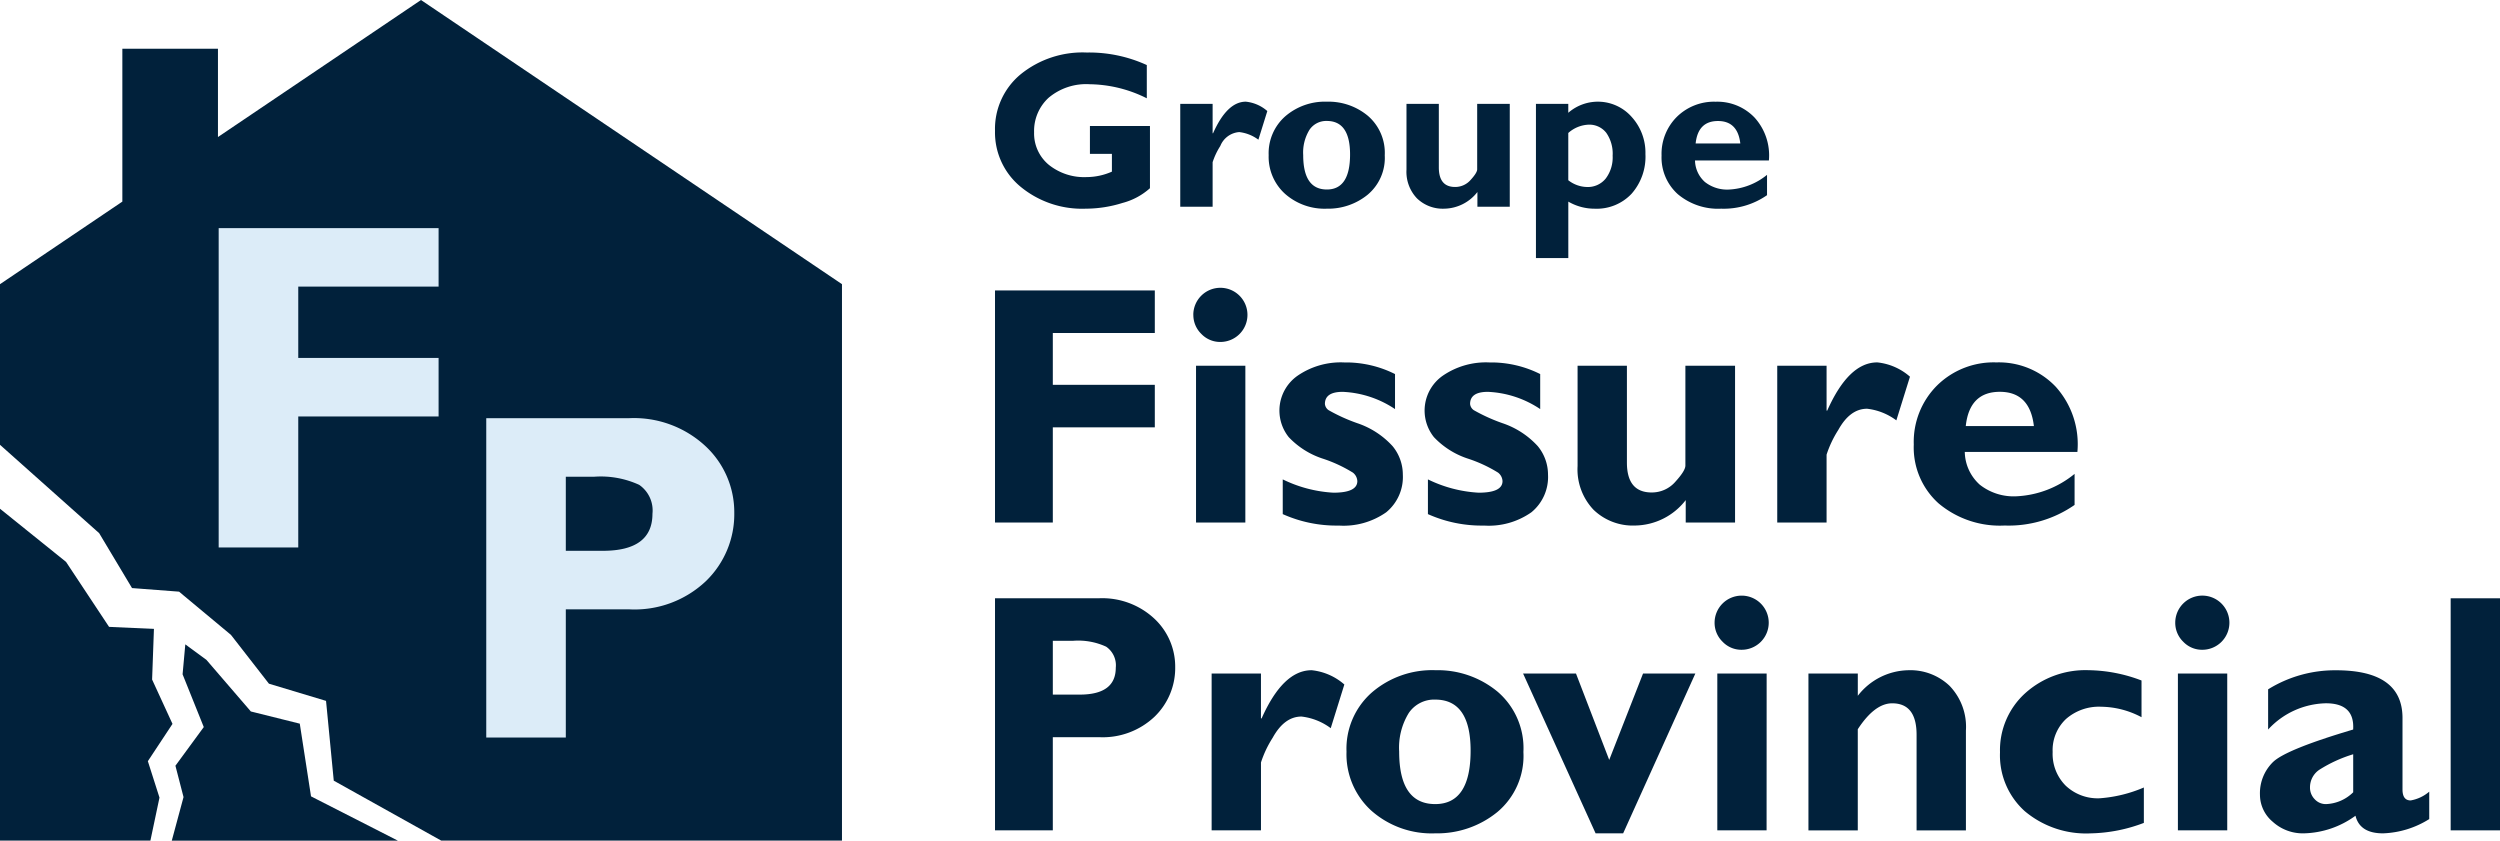 <svg xmlns="http://www.w3.org/2000/svg" width="275.5" height="92.635" viewBox="0 0 275.5 92.635"><g id="Groupe_17" data-name="Groupe 17" transform="translate(-490.464 342.119)"><path id="Trac&#xE9;_39" data-name="Trac&#xE9; 39" d="M276.118,14.944v3.663a14.351,14.351,0,0,0-6.269-1.549,6.428,6.428,0,0,0-4.551,1.489,4.96,4.96,0,0,0-1.6,3.794,4.487,4.487,0,0,0,1.6,3.579,6.234,6.234,0,0,0,4.2,1.369,6.953,6.953,0,0,0,2.774-.6V24.73H269.85V21.656h6.616v6.857a7.3,7.3,0,0,1-3.032,1.627,13.576,13.576,0,0,1-4.029.63,10.653,10.653,0,0,1-7.2-2.42,7.756,7.756,0,0,1-2.815-6.154,7.81,7.81,0,0,1,2.815-6.226,10.832,10.832,0,0,1,7.295-2.408,15.289,15.289,0,0,1,6.617,1.381" transform="translate(340.724 -349.893)" fill="#01213b"></path><path id="Trac&#xE9;_40" data-name="Trac&#xE9; 40" d="M310.789,26.492v3.242h.048q1.548-3.482,3.614-3.482a4.239,4.239,0,0,1,2.366,1.033l-.985,3.158a4.356,4.356,0,0,0-2.113-.841,2.439,2.439,0,0,0-2.083,1.533,7.726,7.726,0,0,0-.847,1.786v4.907h-3.567V26.492Z" transform="translate(313.306 -357.166)" fill="#01213b"></path><path id="Trac&#xE9;_41" data-name="Trac&#xE9; 41" d="M336.481,26.252A6.782,6.782,0,0,1,341,27.815a5.38,5.38,0,0,1,1.855,4.351,5.285,5.285,0,0,1-1.885,4.339,6.882,6.882,0,0,1-4.491,1.539,6.577,6.577,0,0,1-4.617-1.641,5.5,5.5,0,0,1-1.8-4.261,5.418,5.418,0,0,1,1.831-4.279,6.683,6.683,0,0,1,4.581-1.611m0,9.678q2.558,0,2.558-3.861,0-3.692-2.558-3.692a2.218,2.218,0,0,0-1.915.974,4.784,4.784,0,0,0-.691,2.79q0,3.788,2.606,3.789" transform="translate(300.209 -357.166)" fill="#01213b"></path><path id="Trac&#xE9;_42" data-name="Trac&#xE9; 42" d="M373.451,38.151V36.53a4.708,4.708,0,0,1-3.663,1.837,4.083,4.083,0,0,1-3-1.141,4.242,4.242,0,0,1-1.153-3.158V26.815H369.2v7q0,2.159,1.789,2.159a2.248,2.248,0,0,0,1.723-.785q.714-.785.714-1.157V26.815h3.591V38.151Z" transform="translate(279.823 -357.489)" fill="#01213b"></path><path id="Trac&#xE9;_43" data-name="Trac&#xE9; 43" d="M402.626,26.493v.985a4.961,4.961,0,0,1,6.977.446,5.858,5.858,0,0,1,1.525,4.1A6.168,6.168,0,0,1,409.6,36.4a5.271,5.271,0,0,1-4.053,1.647,5.751,5.751,0,0,1-2.918-.781v6.22h-3.567V26.493Zm0,3.206v5.211a3.446,3.446,0,0,0,2.065.745,2.524,2.524,0,0,0,2.06-.931,3.851,3.851,0,0,0,.763-2.515,4.014,4.014,0,0,0-.7-2.522,2.362,2.362,0,0,0-1.976-.9,3.579,3.579,0,0,0-2.209.912" transform="translate(260.663 -357.167)" fill="#01213b"></path><path id="Trac&#xE9;_44" data-name="Trac&#xE9; 44" d="M443.125,34.31v2.246a8.347,8.347,0,0,1-5.055,1.489,6.888,6.888,0,0,1-4.779-1.6,5.431,5.431,0,0,1-1.789-4.249,5.76,5.76,0,0,1,1.681-4.267,5.826,5.826,0,0,1,4.287-1.671,5.667,5.667,0,0,1,4.293,1.759,6.2,6.2,0,0,1,1.567,4.713h-8.142a3.252,3.252,0,0,0,1.093,2.375,3.959,3.959,0,0,0,2.642.832,7.159,7.159,0,0,0,4.2-1.621m-7.865-3.458h4.923q-.288-2.474-2.462-2.474-2.2,0-2.462,2.474" transform="translate(242.066 -357.167)" fill="#01213b"></path><path id="Trac&#xE9;_45" data-name="Trac&#xE9; 45" d="M277,75V79.69h-11.24V85.4H277v4.686h-11.24v10.489H259.39V75Z" transform="translate(340.724 -385.112)" fill="#01213b"></path><path id="Trac&#xE9;_46" data-name="Trac&#xE9; 46" d="M310.6,77.233a2.984,2.984,0,1,1,2.984,3,2.856,2.856,0,0,1-2.1-.888,2.9,2.9,0,0,1-.879-2.114m5.73,22.9H310.9V82.853h5.437Z" transform="translate(311.366 -384.669)" fill="#01213b"></path><path id="Trac&#xE9;_47" data-name="Trac&#xE9; 47" d="M345.564,94.858V98.72a11.214,11.214,0,0,0-5.766-1.9q-1.96,0-1.959,1.336a.925.925,0,0,0,.413.687,19.109,19.109,0,0,0,3.158,1.432,9.245,9.245,0,0,1,3.88,2.523,4.93,4.93,0,0,1,1.135,3.133,5.023,5.023,0,0,1-1.83,4.16,8.166,8.166,0,0,1-5.217,1.466,14.484,14.484,0,0,1-6.187-1.263v-3.826a14.506,14.506,0,0,0,5.584,1.465q2.636,0,2.636-1.278a1.258,1.258,0,0,0-.487-.931,15.336,15.336,0,0,0-3.268-1.526,9,9,0,0,1-3.805-2.388,4.687,4.687,0,0,1,.943-6.744,8.4,8.4,0,0,1,5.19-1.485,12.023,12.023,0,0,1,5.583,1.282" transform="translate(298.631 -395.758)" fill="#01213b"></path><path id="Trac&#xE9;_48" data-name="Trac&#xE9; 48" d="M383.052,94.858V98.72a11.214,11.214,0,0,0-5.766-1.9q-1.96,0-1.959,1.336a.925.925,0,0,0,.413.687,19.11,19.11,0,0,0,3.158,1.432,9.245,9.245,0,0,1,3.88,2.523,4.929,4.929,0,0,1,1.135,3.133,5.023,5.023,0,0,1-1.83,4.16,8.166,8.166,0,0,1-5.217,1.466,14.484,14.484,0,0,1-6.187-1.263v-3.826a14.506,14.506,0,0,0,5.584,1.465q2.636,0,2.636-1.278a1.258,1.258,0,0,0-.487-.931,15.334,15.334,0,0,0-3.268-1.526,9,9,0,0,1-3.805-2.388,4.687,4.687,0,0,1,.943-6.744,8.4,8.4,0,0,1,5.19-1.485,12.024,12.024,0,0,1,5.583,1.282" transform="translate(277.142 -395.758)" fill="#01213b"></path><path id="Trac&#xE9;_49" data-name="Trac&#xE9; 49" d="M421.734,111.715v-2.471a7.174,7.174,0,0,1-5.583,2.8,6.226,6.226,0,0,1-4.577-1.739,6.467,6.467,0,0,1-1.757-4.814V94.434h5.437v10.677q0,3.29,2.728,3.29a3.426,3.426,0,0,0,2.627-1.2q1.089-1.2,1.089-1.764V94.434h5.473v17.281Z" transform="translate(254.496 -396.25)" fill="#01213b"></path><path id="Trac&#xE9;_50" data-name="Trac&#xE9; 50" d="M466.811,93.942v4.942h.073q2.361-5.308,5.51-5.309A6.456,6.456,0,0,1,476,95.15l-1.5,4.814a6.645,6.645,0,0,0-3.222-1.282q-1.886,0-3.176,2.337a11.784,11.784,0,0,0-1.291,2.722v7.48h-5.437V93.942Z" transform="translate(224.942 -395.758)" fill="#01213b"></path><path id="Trac&#xE9;_51" data-name="Trac&#xE9; 51" d="M514.351,105.859v3.423a12.727,12.727,0,0,1-7.707,2.27,10.5,10.5,0,0,1-7.286-2.446,8.278,8.278,0,0,1-2.728-6.478,8.782,8.782,0,0,1,2.563-6.505,8.883,8.883,0,0,1,6.535-2.547,8.639,8.639,0,0,1,6.545,2.682,9.454,9.454,0,0,1,2.388,7.185H502.251a4.957,4.957,0,0,0,1.666,3.62,6.035,6.035,0,0,0,4.027,1.268,10.917,10.917,0,0,0,6.407-2.471m-11.99-5.272h7.505q-.439-3.771-3.753-3.771-3.35,0-3.753,3.771" transform="translate(204.732 -395.758)" fill="#01213b"></path><path id="Trac&#xE9;_52" data-name="Trac&#xE9; 52" d="M259.39,154.487h11.4a8.413,8.413,0,0,1,6.169,2.252,7.224,7.224,0,0,1,2.288,5.327,7.453,7.453,0,0,1-2.261,5.455,8.305,8.305,0,0,1-6.16,2.27H265.76v10.27H259.39Zm6.371,4.686V165.1h2.966q3.972,0,3.972-2.965a2.493,2.493,0,0,0-1.062-2.316,7.361,7.361,0,0,0-3.625-.65Z" transform="translate(340.724 -430.674)" fill="#01213b"></path><path id="Trac&#xE9;_53" data-name="Trac&#xE9; 53" d="M320.76,173.425v4.943h.073q2.361-5.308,5.51-5.309a6.458,6.458,0,0,1,3.606,1.574l-1.5,4.814a6.645,6.645,0,0,0-3.222-1.282q-1.886,0-3.176,2.337a11.784,11.784,0,0,0-1.29,2.722v7.48h-5.437V173.425Z" transform="translate(308.662 -441.32)" fill="#01213b"></path><path id="Trac&#xE9;_54" data-name="Trac&#xE9; 54" d="M359.926,173.059a10.339,10.339,0,0,1,6.892,2.382,8.2,8.2,0,0,1,2.828,6.633,8.056,8.056,0,0,1-2.874,6.615,10.489,10.489,0,0,1-6.846,2.346,10.025,10.025,0,0,1-7.038-2.5,8.392,8.392,0,0,1-2.737-6.5,8.259,8.259,0,0,1,2.792-6.523,10.189,10.189,0,0,1,6.984-2.456m0,14.755q3.9,0,3.9-5.886,0-5.628-3.9-5.629a3.379,3.379,0,0,0-2.92,1.486,7.292,7.292,0,0,0-1.053,4.253q0,5.776,3.972,5.776" transform="translate(288.698 -441.32)" fill="#01213b"></path><path id="Trac&#xE9;_55" data-name="Trac&#xE9; 55" d="M403.738,191.527l-7.991-17.61h5.83l3.662,9.519,3.727-9.519h5.764l-7.956,17.61Z" transform="translate(262.561 -441.812)" fill="#01213b"></path><path id="Trac&#xE9;_56" data-name="Trac&#xE9; 56" d="M445.2,156.717a2.983,2.983,0,1,1,2.984,3,2.856,2.856,0,0,1-2.105-.888,2.9,2.9,0,0,1-.879-2.114m5.73,22.9H445.5V162.337h5.437Z" transform="translate(234.212 -430.231)" fill="#01213b"></path><path id="Trac&#xE9;_57" data-name="Trac&#xE9; 57" d="M474.874,173.425v2.453a7.191,7.191,0,0,1,5.62-2.819,6.252,6.252,0,0,1,4.494,1.722,6.5,6.5,0,0,1,1.8,4.929v11h-5.437v-10.54q0-3.464-2.691-3.464-1.922,0-3.789,2.856v11.148h-5.437V173.425Z" transform="translate(220.32 -441.32)" fill="#01213b"></path><path id="Trac&#xE9;_58" data-name="Trac&#xE9; 58" d="M534.746,185.984v3.9a17.285,17.285,0,0,1-5.84,1.153,10.5,10.5,0,0,1-7.285-2.446,8.277,8.277,0,0,1-2.728-6.478,8.474,8.474,0,0,1,2.755-6.5,9.914,9.914,0,0,1,7.02-2.556,16.828,16.828,0,0,1,5.821,1.135v4.045a9.67,9.67,0,0,0-4.43-1.153,5.509,5.509,0,0,0-3.9,1.357,4.712,4.712,0,0,0-1.464,3.631,4.949,4.949,0,0,0,1.428,3.7,5.125,5.125,0,0,0,3.753,1.4,15.059,15.059,0,0,0,4.87-1.19" transform="translate(191.971 -441.32)" fill="#01213b"></path><path id="Trac&#xE9;_59" data-name="Trac&#xE9; 59" d="M564.144,156.717a2.984,2.984,0,1,1,2.984,3,2.856,2.856,0,0,1-2.105-.888,2.9,2.9,0,0,1-.879-2.114m5.73,22.9h-5.437V162.337h5.437Z" transform="translate(166.032 -430.231)" fill="#01213b"></path><path id="Trac&#xE9;_60" data-name="Trac&#xE9; 60" d="M604.674,186.442v3.02a10.212,10.212,0,0,1-5.089,1.574q-2.563,0-3.039-1.941a10.022,10.022,0,0,1-5.693,1.941,4.922,4.922,0,0,1-3.423-1.274,3.884,3.884,0,0,1-1.41-2.961,4.792,4.792,0,0,1,1.455-3.639q1.455-1.384,8.814-3.566.182-2.892-3-2.893a8.893,8.893,0,0,0-6.37,2.893v-4.43a13.961,13.961,0,0,1,7.487-2.1q7.322,0,7.322,5.26V186.2q0,1.21.9,1.209a4.289,4.289,0,0,0,2.05-.97m-8.384.069v-4.188a15.2,15.2,0,0,0-3.744,1.717,2.327,2.327,0,0,0-1.016,1.938,1.817,1.817,0,0,0,.513,1.295,1.647,1.647,0,0,0,1.245.542,4.5,4.5,0,0,0,3-1.3" transform="translate(153.492 -441.32)" fill="#01213b"></path><rect id="Rectangle_2" data-name="Rectangle 2" width="5.437" height="25.573" transform="translate(760.527 -276.187)" fill="#01213b"></rect><path id="Trac&#xE9;_61" data-name="Trac&#xE9; 61" d="M18.948,84.477l1.091,3.418-1,4.739H2.464V56.063L9.742,61.92,13.834,68.1l.648.979,1.087.048,3.859.172-.186,5.145-.016.44.147.321,2.1,4.567L19.142,83.3l-.385.582Zm17.79,3.278-.112-.722L35.5,79.747l-4.892-1.221-.5-.124-.389-.452L25.21,72.714l-2.325-1.707-.3,3.3,2.008,5,.327.814-.475.648-2.65,3.614.8,3.092.094.362-.079.294-1.215,4.506H46.307l-8.976-4.577ZM95.25,31.315V92.634H51.086L39.244,86.028l-.751-7.772-.1-1.02-1.061-.319L32.1,75.341l-4.093-5.26-.1-.125-.205-.171-5.035-4.192L22.2,65.2l-.706-.054-4.481-.342-3.462-5.784-.159-.266-.318-.283L2.464,49.016v-17.7l13.483-9.1V5.366H26.483V15.1L48.857,0Z" transform="translate(488 -342.118)" fill="#01213b"></path><path id="Trac&#xE9;_62" data-name="Trac&#xE9; 62" d="M83.165,65.35H67.7v7.86H83.165v6.449H67.7V94.094H58.93V58.9H83.165ZM112.6,82.95a11.58,11.58,0,0,0-8.49-3.1H88.417v35.193h8.767V100.912h6.978a11.428,11.428,0,0,0,8.477-3.124,10.257,10.257,0,0,0,3.111-7.507A9.945,9.945,0,0,0,112.6,82.95M101.265,94.463H97.184V86.3h3.1a10.132,10.132,0,0,1,4.988.894,3.43,3.43,0,0,1,1.461,3.187q0,4.081-5.467,4.081" transform="translate(455.632 -375.882)" fill="#dcecf8"></path></g></svg>